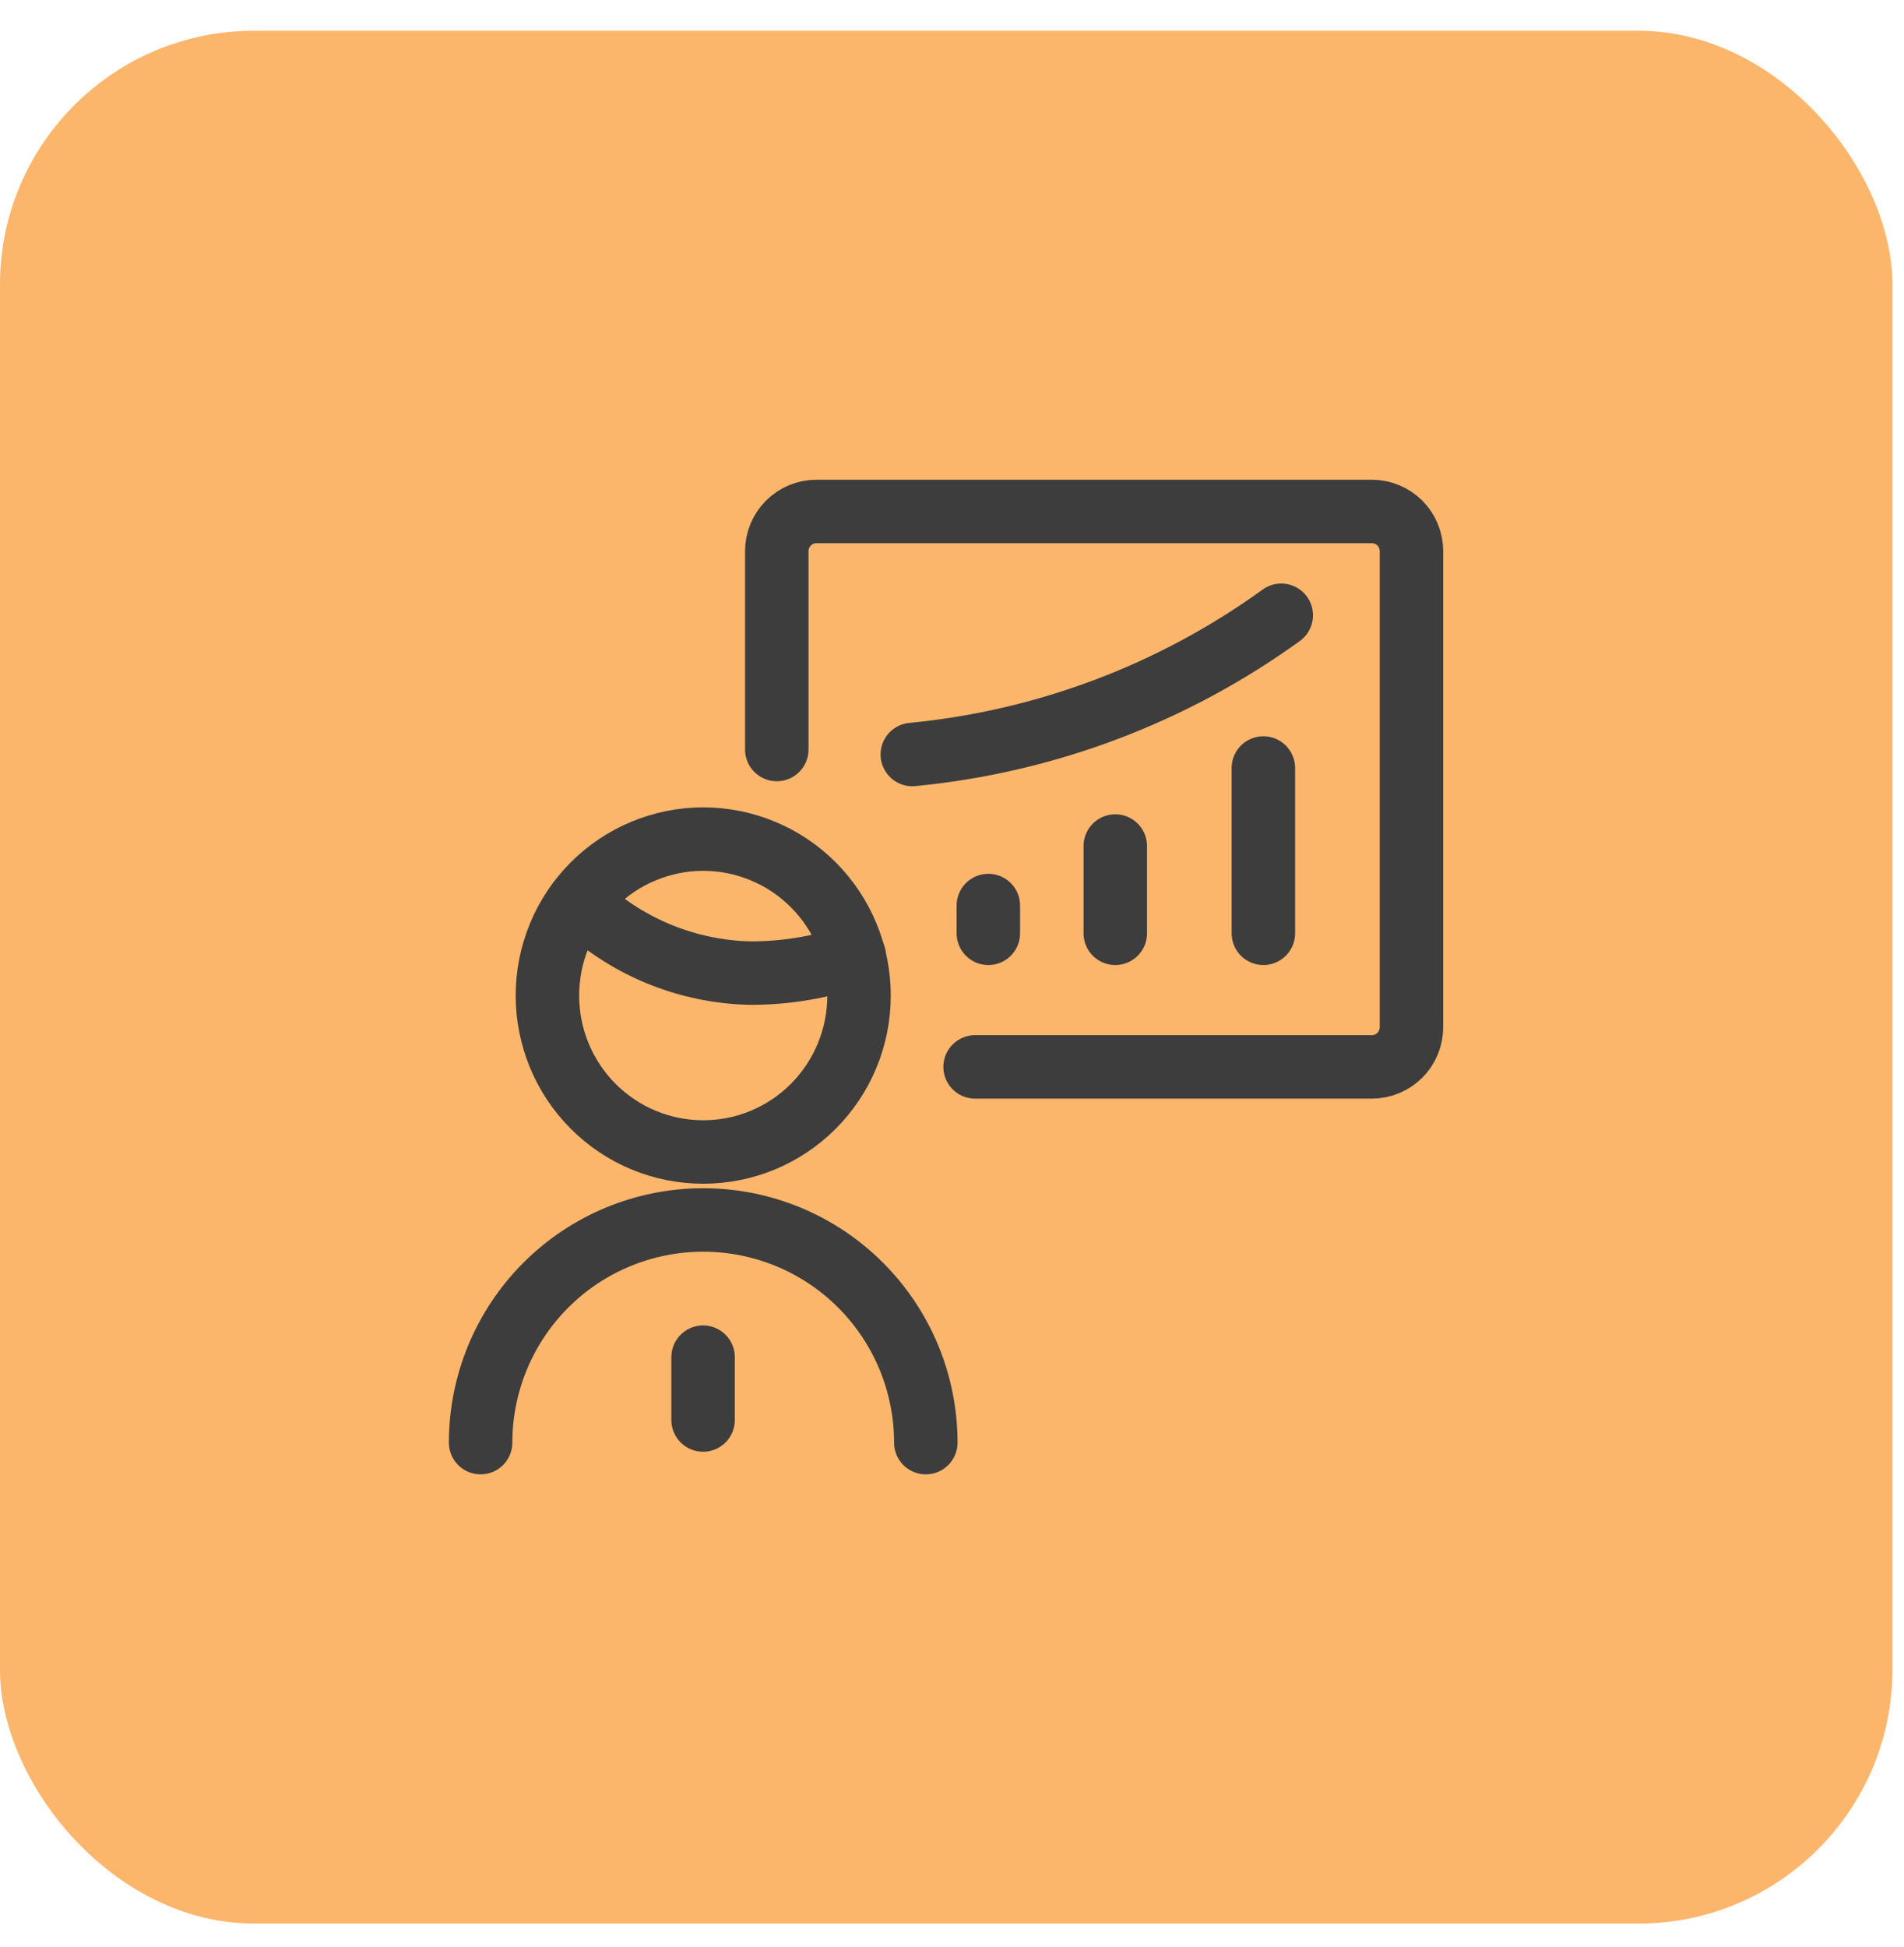 <?xml version="1.0" encoding="UTF-8"?> <svg xmlns="http://www.w3.org/2000/svg" width="45" height="46" viewBox="0 0 45 46" fill="none"><rect y="0.727" width="44.727" height="44.727" rx="6" fill="#FCB66C"></rect><g clip-path="url(#clip0_5459_1397)"><path d="M16.617 32.07V33.555" stroke="#3D3D3D" stroke-width="1.5" stroke-linecap="round" stroke-linejoin="round"></path><path d="M21.881 34.089C21.881 32.694 21.327 31.356 20.34 30.369C19.354 29.382 18.016 28.828 16.62 28.828C15.225 28.828 13.887 29.382 12.9 30.369C11.914 31.356 11.359 32.694 11.359 34.089" stroke="#3D3D3D" stroke-width="1.5" stroke-linecap="round" stroke-linejoin="round"></path><path d="M12.938 23.525C12.938 24.011 13.033 24.491 13.218 24.94C13.403 25.388 13.674 25.796 14.016 26.139C14.358 26.483 14.764 26.755 15.211 26.941C15.658 27.127 16.137 27.222 16.62 27.222C17.104 27.222 17.583 27.127 18.03 26.941C18.477 26.755 18.883 26.483 19.225 26.139C19.567 25.796 19.838 25.388 20.023 24.94C20.208 24.491 20.303 24.011 20.303 23.525C20.303 23.04 20.208 22.559 20.023 22.11C19.838 21.662 19.567 21.254 19.225 20.911C18.883 20.568 18.477 20.295 18.03 20.11C17.583 19.924 17.104 19.828 16.62 19.828C16.137 19.828 15.658 19.924 15.211 20.11C14.764 20.295 14.358 20.568 14.016 20.911C13.674 21.254 13.403 21.662 13.218 22.11C13.033 22.559 12.938 23.04 12.938 23.525Z" stroke="#3D3D3D" stroke-width="1.5" stroke-linecap="round" stroke-linejoin="round"></path><path d="M13.68 21.305C14.768 22.357 16.213 22.96 17.727 22.995C18.564 22.997 19.396 22.859 20.188 22.585" stroke="#3D3D3D" stroke-width="1.5" stroke-linecap="round" stroke-linejoin="round"></path><path d="M23.046 25.211H32.422C32.671 25.211 32.909 25.112 33.085 24.936C33.261 24.76 33.359 24.521 33.359 24.273V13.023C33.359 12.774 33.261 12.536 33.085 12.36C32.909 12.185 32.671 12.086 32.422 12.086H19.296C19.048 12.086 18.809 12.185 18.634 12.36C18.458 12.536 18.359 12.774 18.359 13.023V17.711" stroke="#3D3D3D" stroke-width="1.5" stroke-linecap="round" stroke-linejoin="round"></path><path d="M30.282 14.539C27.72 16.391 24.71 17.526 21.562 17.829" stroke="#3D3D3D" stroke-width="1.5" stroke-linecap="round" stroke-linejoin="round"></path><path d="M29.859 18.148V22.054" stroke="#3D3D3D" stroke-width="1.5" stroke-linecap="round" stroke-linejoin="round"></path><path d="M23.359 21.398V22.054" stroke="#3D3D3D" stroke-width="1.5" stroke-linecap="round" stroke-linejoin="round"></path><path d="M26.359 19.992V22.054" stroke="#3D3D3D" stroke-width="1.5" stroke-linecap="round" stroke-linejoin="round"></path></g><defs><clipPath id="clip0_5459_1397"><rect width="24" height="24" fill="white" transform="translate(10.359 11.086)"></rect></clipPath></defs></svg> 
